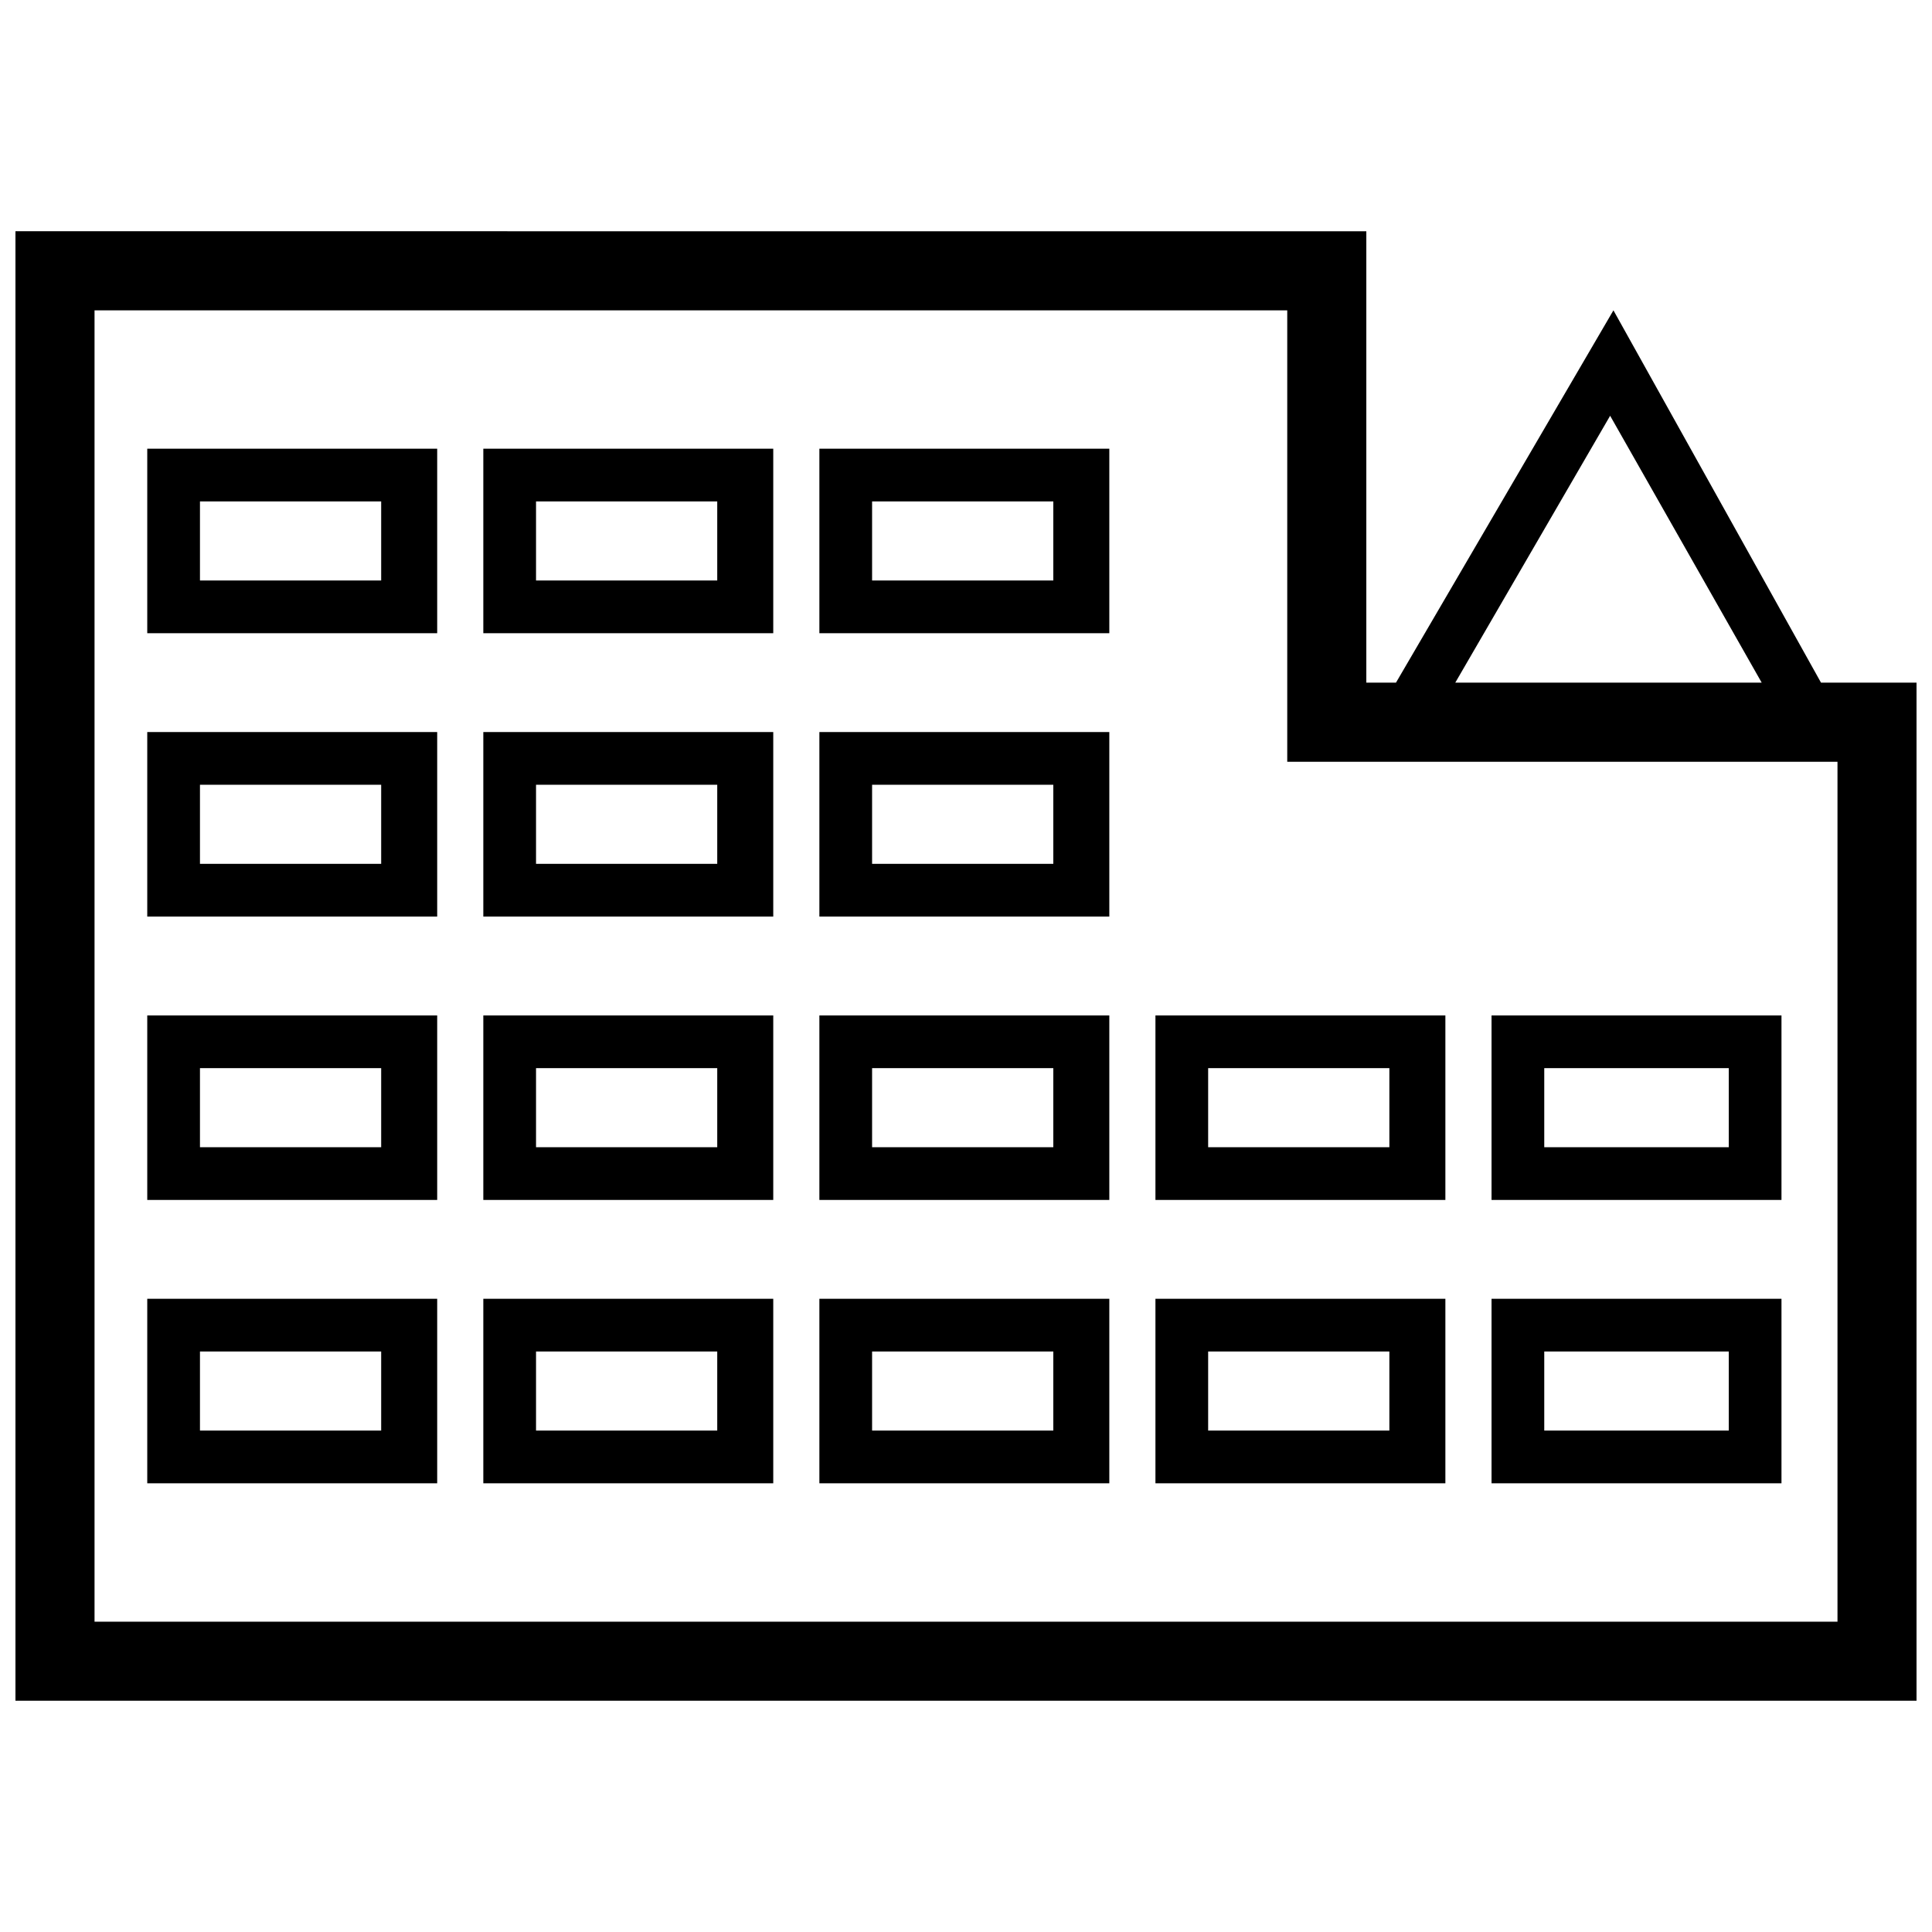 <?xml version="1.0" encoding="UTF-8"?>
<!-- The Best Svg Icon site in the world: iconSvg.co, Visit us! https://iconsvg.co -->
<svg width="800px" height="800px" version="1.1" viewBox="144 144 512 512" xmlns="http://www.w3.org/2000/svg">
 <defs>
  <clipPath id="a">
   <path d="m148.09 205h503.81v390h-503.81z"/>
  </clipPath>
 </defs>
 <g clip-path="url(#a)">
  <path d="m506.09 205.29v119.62h7.859l57.629-98.668 55.008 98.668h25.32v269.8h-503.81v-389.43zm23.574 119.62h81.203l-40.164-70.727zm-44.531-98.668h-316.08v347.52h461.9v-227.89h-145.82z"/>
 </g>
 <path d="m259.86 262.91v48.898h-76.836v-48.898h76.836zm-14.844 13.969h-48.023v20.957h48.023z"/>
 <path d="m348.92 262.91v48.898h-76.836v-48.898h76.836zm-14.844 13.969h-48.023v20.957h48.023z"/>
 <path d="m437.98 262.91v48.898h-76.836v-48.898h76.836zm-14.844 13.969h-48.023v20.957h48.023z"/>
 <path d="m259.86 338v48.898h-76.836v-48.898h76.836zm-14.844 13.969h-48.023v20.957h48.023z"/>
 <path d="m259.86 413.1v48.898h-76.836v-48.898h76.836zm-14.844 13.969h-48.023v20.957h48.023z"/>
 <path d="m259.86 488.19v48.898h-76.836v-48.898h76.836zm-14.844 13.969h-48.023v20.957h48.023z"/>
 <path d="m348.92 338v48.898h-76.836v-48.898h76.836zm-14.844 13.969h-48.023v20.957h48.023z"/>
 <path d="m348.92 413.1v48.898h-76.836v-48.898h76.836zm-14.844 13.969h-48.023v20.957h48.023z"/>
 <path d="m348.92 488.19v48.898h-76.836v-48.898h76.836zm-14.844 13.969h-48.023v20.957h48.023z"/>
 <path d="m437.98 338v48.898h-76.836v-48.898h76.836zm-14.844 13.969h-48.023v20.957h48.023z"/>
 <path d="m437.98 413.1v48.898h-76.836v-48.898h76.836zm-14.844 13.969h-48.023v20.957h48.023z"/>
 <path d="m437.98 488.19v48.898h-76.836v-48.898h76.836zm-14.844 13.969h-48.023v20.957h48.023z"/>
 <path d="m527.04 413.1v48.898h-76.836v-48.898h76.836zm-14.844 13.969h-48.023v20.957h48.023z"/>
 <path d="m527.04 488.19v48.898h-76.836v-48.898h76.836zm-14.844 13.969h-48.023v20.957h48.023z"/>
 <path d="m616.11 413.1v48.898h-76.836v-48.898h76.836zm-13.969 13.969h-48.898v20.957h48.898z"/>
 <path d="m616.11 488.19v48.898h-76.836v-48.898h76.836zm-13.969 13.969h-48.898v20.957h48.898z"/>
</svg>